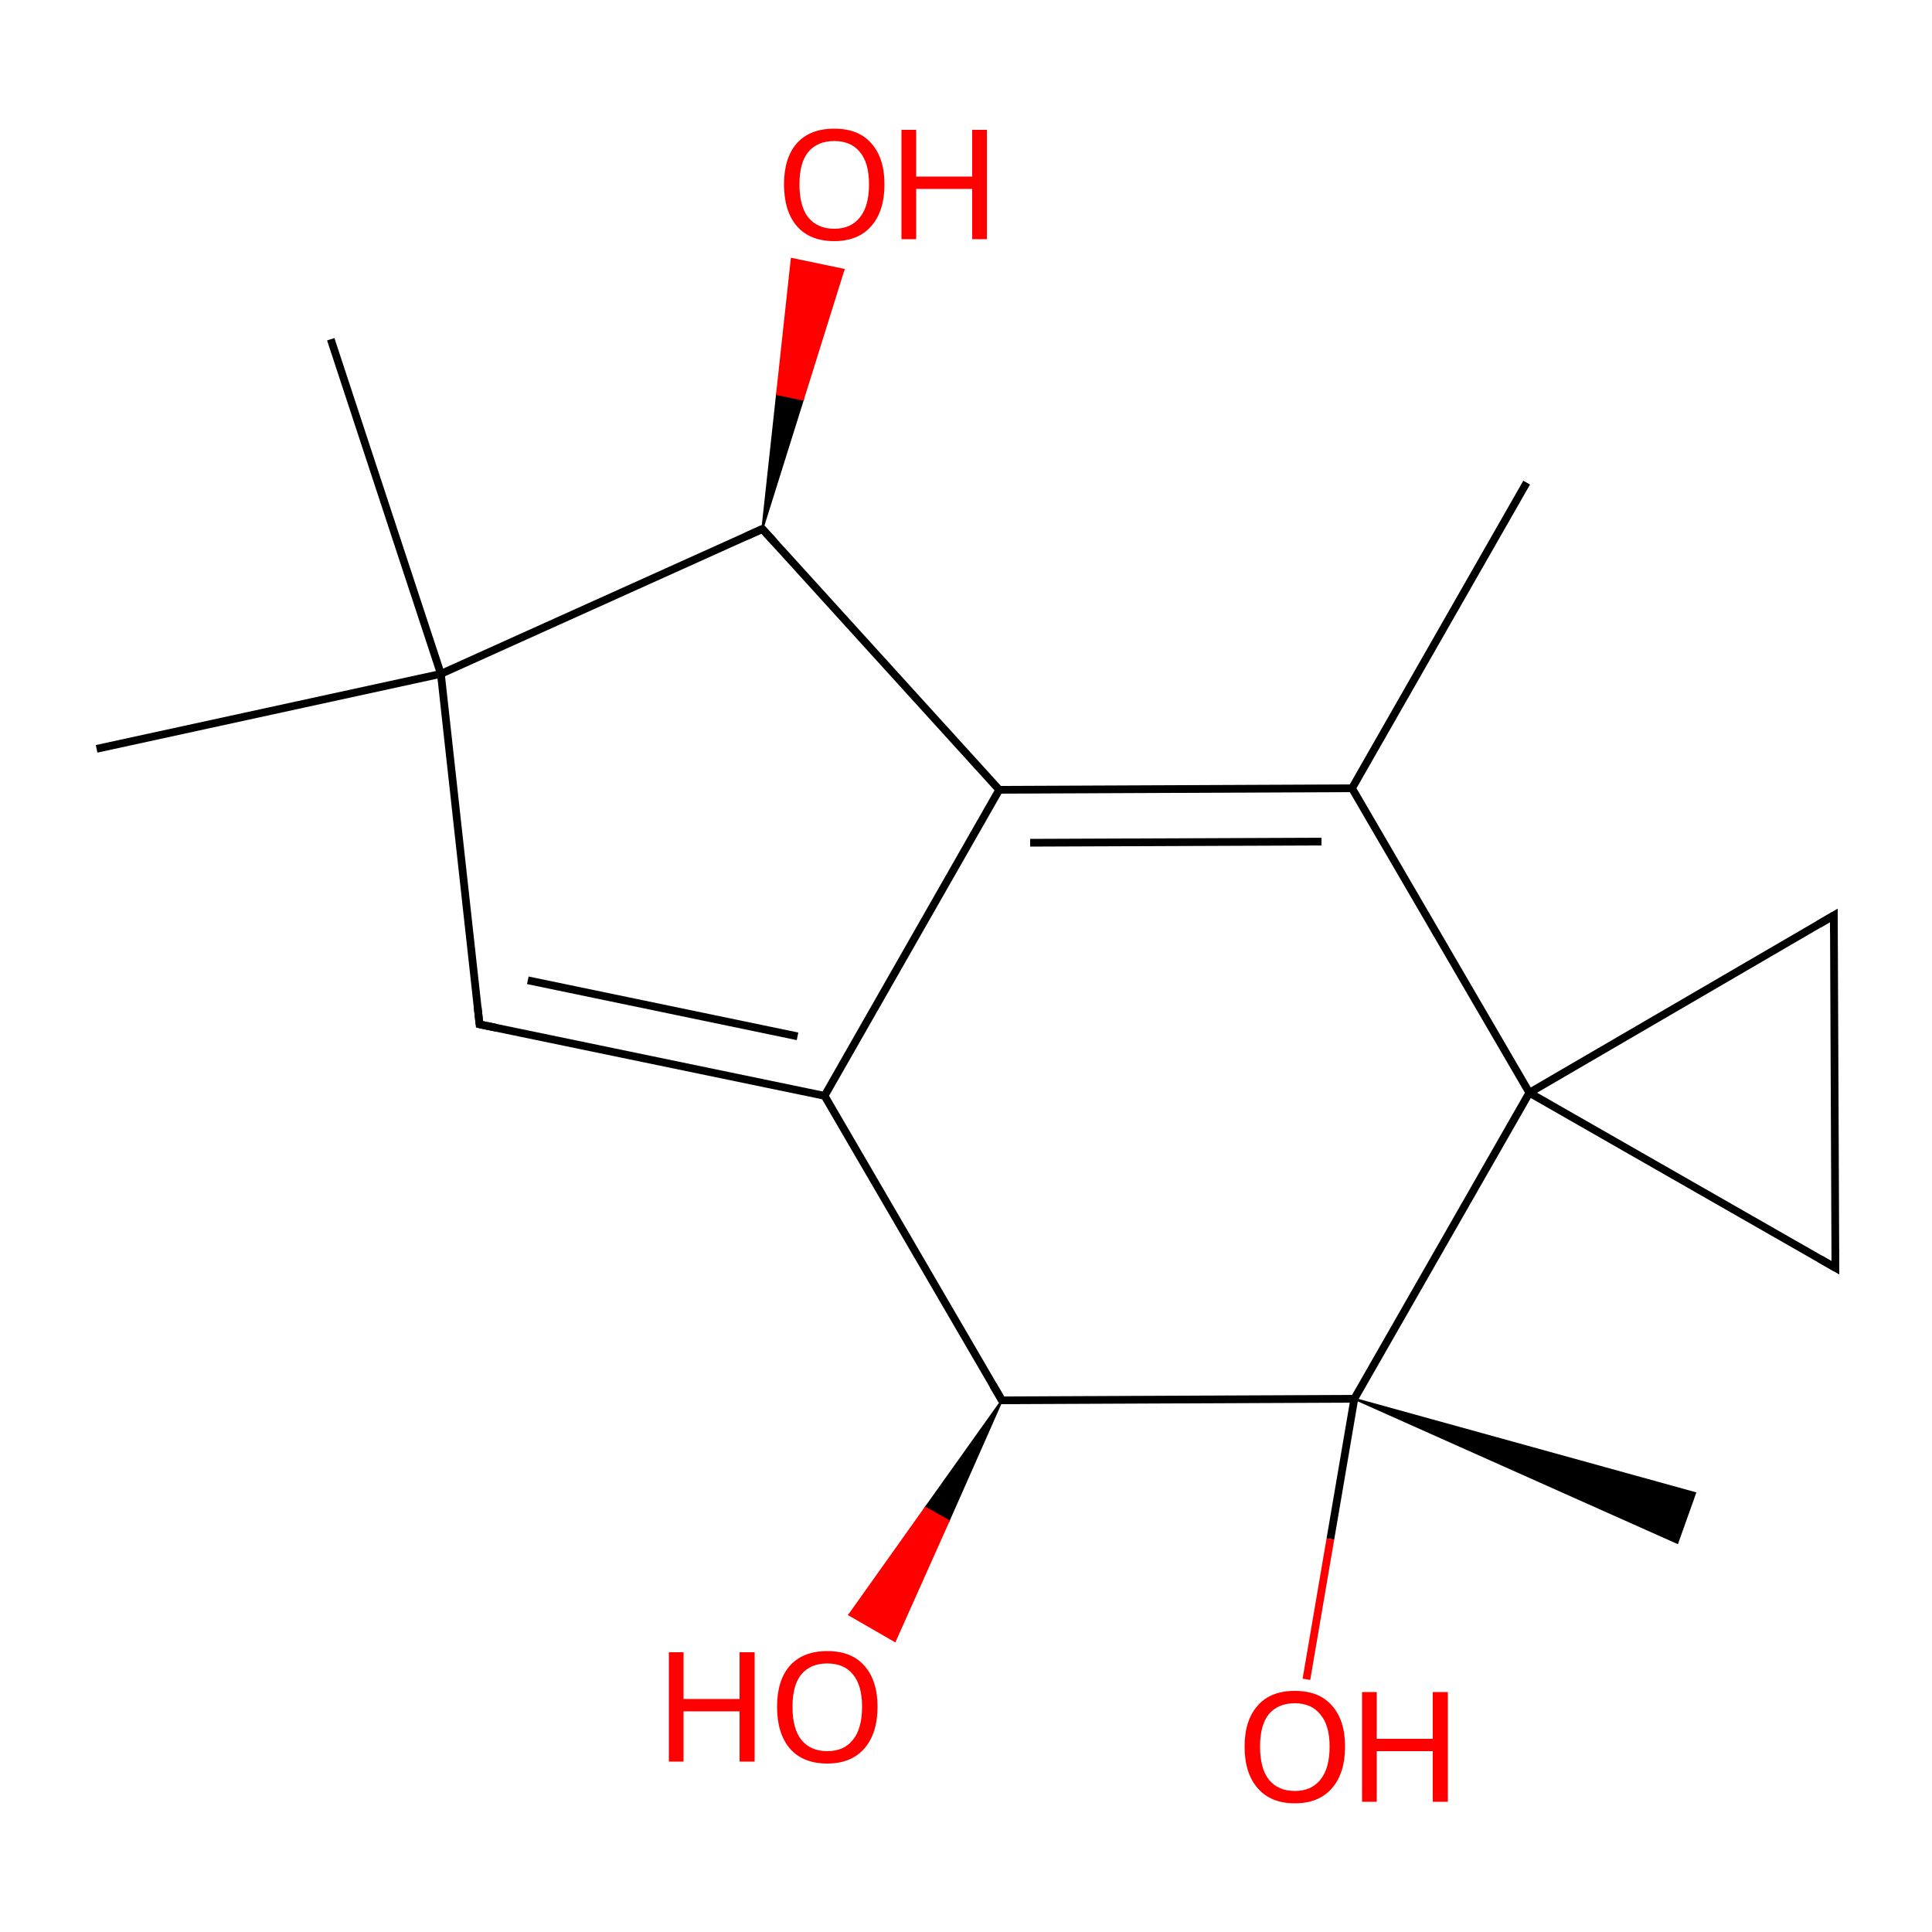 
<svg version='1.1' baseProfile='full'
              xmlns='http://www.w3.org/2000/svg'
                      xmlns:rdkit='http://www.rdkit.org/xml'
                      xmlns:xlink='http://www.w3.org/1999/xlink'
                  xml:space='preserve'
width='500px' height='500px' viewBox='0 0 500 500'>
<!-- END OF HEADER -->
<rect style='opacity:1.0;fill:#FFFFFF;stroke:none' width='500.0' height='500.0' x='0.0' y='0.0'> </rect>
<path class='bond-0 atom-0 atom-1' d='M 395.1,124.9 L 349.9,204.0' style='fill:none;fill-rule:evenodd;stroke:#000000;stroke-width:2.0px;stroke-linecap:butt;stroke-linejoin:miter;stroke-opacity:1' />
<path class='bond-1 atom-1 atom-2' d='M 349.9,204.0 L 258.6,204.4' style='fill:none;fill-rule:evenodd;stroke:#000000;stroke-width:2.0px;stroke-linecap:butt;stroke-linejoin:miter;stroke-opacity:1' />
<path class='bond-1 atom-1 atom-2' d='M 342.0,217.8 L 266.6,218.1' style='fill:none;fill-rule:evenodd;stroke:#000000;stroke-width:2.0px;stroke-linecap:butt;stroke-linejoin:miter;stroke-opacity:1' />
<path class='bond-2 atom-2 atom-3' d='M 258.6,204.4 L 197.3,136.9' style='fill:none;fill-rule:evenodd;stroke:#000000;stroke-width:2.0px;stroke-linecap:butt;stroke-linejoin:miter;stroke-opacity:1' />
<path class='bond-3 atom-3 atom-4' d='M 197.3,136.9 L 114.1,174.4' style='fill:none;fill-rule:evenodd;stroke:#000000;stroke-width:2.0px;stroke-linecap:butt;stroke-linejoin:miter;stroke-opacity:1' />
<path class='bond-4 atom-4 atom-5' d='M 114.1,174.4 L 124.1,265.1' style='fill:none;fill-rule:evenodd;stroke:#000000;stroke-width:2.0px;stroke-linecap:butt;stroke-linejoin:miter;stroke-opacity:1' />
<path class='bond-5 atom-5 atom-6' d='M 124.1,265.1 L 213.4,283.6' style='fill:none;fill-rule:evenodd;stroke:#000000;stroke-width:2.0px;stroke-linecap:butt;stroke-linejoin:miter;stroke-opacity:1' />
<path class='bond-5 atom-5 atom-6' d='M 136.6,253.7 L 206.4,268.2' style='fill:none;fill-rule:evenodd;stroke:#000000;stroke-width:2.0px;stroke-linecap:butt;stroke-linejoin:miter;stroke-opacity:1' />
<path class='bond-6 atom-6 atom-7' d='M 213.4,283.6 L 259.3,362.4' style='fill:none;fill-rule:evenodd;stroke:#000000;stroke-width:2.0px;stroke-linecap:butt;stroke-linejoin:miter;stroke-opacity:1' />
<path class='bond-7 atom-7 atom-8' d='M 259.3,362.4 L 350.5,362.0' style='fill:none;fill-rule:evenodd;stroke:#000000;stroke-width:2.0px;stroke-linecap:butt;stroke-linejoin:miter;stroke-opacity:1' />
<path class='bond-8 atom-8 atom-9' d='M 350.5,362.0 L 395.8,282.8' style='fill:none;fill-rule:evenodd;stroke:#000000;stroke-width:2.0px;stroke-linecap:butt;stroke-linejoin:miter;stroke-opacity:1' />
<path class='bond-9 atom-9 atom-10' d='M 395.8,282.8 L 474.6,236.9' style='fill:none;fill-rule:evenodd;stroke:#000000;stroke-width:2.0px;stroke-linecap:butt;stroke-linejoin:miter;stroke-opacity:1' />
<path class='bond-10 atom-10 atom-11' d='M 474.6,236.9 L 475.0,328.1' style='fill:none;fill-rule:evenodd;stroke:#000000;stroke-width:2.0px;stroke-linecap:butt;stroke-linejoin:miter;stroke-opacity:1' />
<path class='bond-11 atom-8 atom-12' d='M 350.5,362.0 L 438.7,386.4 L 434.1,399.3 Z' style='fill:#000000;fill-rule:evenodd;fill-opacity:1;stroke:#000000;stroke-width:0.5px;stroke-linecap:butt;stroke-linejoin:miter;stroke-opacity:1;' />
<path class='bond-12 atom-8 atom-13' d='M 350.5,362.0 L 344.3,398.3' style='fill:none;fill-rule:evenodd;stroke:#000000;stroke-width:2.0px;stroke-linecap:butt;stroke-linejoin:miter;stroke-opacity:1' />
<path class='bond-12 atom-8 atom-13' d='M 344.3,398.3 L 338.1,434.6' style='fill:none;fill-rule:evenodd;stroke:#FF0000;stroke-width:2.0px;stroke-linecap:butt;stroke-linejoin:miter;stroke-opacity:1' />
<path class='bond-13 atom-7 atom-14' d='M 259.3,362.4 L 245.5,393.6 L 239.5,390.2 Z' style='fill:#000000;fill-rule:evenodd;fill-opacity:1;stroke:#000000;stroke-width:0.5px;stroke-linecap:butt;stroke-linejoin:miter;stroke-opacity:1;' />
<path class='bond-13 atom-7 atom-14' d='M 245.5,393.6 L 219.8,417.9 L 231.6,424.7 Z' style='fill:#FF0000;fill-rule:evenodd;fill-opacity:1;stroke:#FF0000;stroke-width:0.5px;stroke-linecap:butt;stroke-linejoin:miter;stroke-opacity:1;' />
<path class='bond-13 atom-7 atom-14' d='M 245.5,393.6 L 239.5,390.2 L 219.8,417.9 Z' style='fill:#FF0000;fill-rule:evenodd;fill-opacity:1;stroke:#FF0000;stroke-width:0.5px;stroke-linecap:butt;stroke-linejoin:miter;stroke-opacity:1;' />
<path class='bond-14 atom-4 atom-15' d='M 114.1,174.4 L 85.6,87.8' style='fill:none;fill-rule:evenodd;stroke:#000000;stroke-width:2.0px;stroke-linecap:butt;stroke-linejoin:miter;stroke-opacity:1' />
<path class='bond-15 atom-4 atom-16' d='M 114.1,174.4 L 25.0,193.8' style='fill:none;fill-rule:evenodd;stroke:#000000;stroke-width:2.0px;stroke-linecap:butt;stroke-linejoin:miter;stroke-opacity:1' />
<path class='bond-16 atom-3 atom-17' d='M 197.3,136.9 L 201.1,102.0 L 207.8,103.4 Z' style='fill:#000000;fill-rule:evenodd;fill-opacity:1;stroke:#000000;stroke-width:0.5px;stroke-linecap:butt;stroke-linejoin:miter;stroke-opacity:1;' />
<path class='bond-16 atom-3 atom-17' d='M 201.1,102.0 L 218.3,69.8 L 204.9,67.0 Z' style='fill:#FF0000;fill-rule:evenodd;fill-opacity:1;stroke:#FF0000;stroke-width:0.5px;stroke-linecap:butt;stroke-linejoin:miter;stroke-opacity:1;' />
<path class='bond-16 atom-3 atom-17' d='M 201.1,102.0 L 207.8,103.4 L 218.3,69.8 Z' style='fill:#FF0000;fill-rule:evenodd;fill-opacity:1;stroke:#FF0000;stroke-width:0.5px;stroke-linecap:butt;stroke-linejoin:miter;stroke-opacity:1;' />
<path class='bond-17 atom-9 atom-1' d='M 395.8,282.8 L 349.9,204.0' style='fill:none;fill-rule:evenodd;stroke:#000000;stroke-width:2.0px;stroke-linecap:butt;stroke-linejoin:miter;stroke-opacity:1' />
<path class='bond-18 atom-6 atom-2' d='M 213.4,283.6 L 258.6,204.4' style='fill:none;fill-rule:evenodd;stroke:#000000;stroke-width:2.0px;stroke-linecap:butt;stroke-linejoin:miter;stroke-opacity:1' />
<path class='bond-19 atom-11 atom-9' d='M 475.0,328.1 L 395.8,282.8' style='fill:none;fill-rule:evenodd;stroke:#000000;stroke-width:2.0px;stroke-linecap:butt;stroke-linejoin:miter;stroke-opacity:1' />
<path d='M 200.4,140.3 L 197.3,136.9 L 193.1,138.8' style='fill:none;stroke:#000000;stroke-width:2.0px;stroke-linecap:butt;stroke-linejoin:miter;stroke-opacity:1;' />
<path d='M 123.6,260.5 L 124.1,265.1 L 128.5,266.0' style='fill:none;stroke:#000000;stroke-width:2.0px;stroke-linecap:butt;stroke-linejoin:miter;stroke-opacity:1;' />
<path d='M 257.0,358.5 L 259.3,362.4 L 263.9,362.4' style='fill:none;stroke:#000000;stroke-width:2.0px;stroke-linecap:butt;stroke-linejoin:miter;stroke-opacity:1;' />
<path d='M 470.7,239.2 L 474.6,236.9 L 474.6,241.4' style='fill:none;stroke:#000000;stroke-width:2.0px;stroke-linecap:butt;stroke-linejoin:miter;stroke-opacity:1;' />
<path d='M 475.0,323.5 L 475.0,328.1 L 471.0,325.8' style='fill:none;stroke:#000000;stroke-width:2.0px;stroke-linecap:butt;stroke-linejoin:miter;stroke-opacity:1;' />
<path class='atom-13' d='M 322.1 452.0
Q 322.1 445.2, 325.5 441.4
Q 328.8 437.6, 335.1 437.6
Q 341.4 437.6, 344.7 441.4
Q 348.1 445.2, 348.1 452.0
Q 348.1 458.9, 344.7 462.8
Q 341.3 466.7, 335.1 466.7
Q 328.9 466.7, 325.5 462.8
Q 322.1 458.9, 322.1 452.0
M 335.1 463.5
Q 339.4 463.5, 341.7 460.6
Q 344.1 457.7, 344.1 452.0
Q 344.1 446.5, 341.7 443.7
Q 339.4 440.8, 335.1 440.8
Q 330.8 440.8, 328.4 443.6
Q 326.1 446.4, 326.1 452.0
Q 326.1 457.7, 328.4 460.6
Q 330.8 463.5, 335.1 463.5
' fill='#FF0000'/>
<path class='atom-13' d='M 352.5 437.9
L 356.3 437.9
L 356.3 450.0
L 370.8 450.0
L 370.8 437.9
L 374.7 437.9
L 374.7 466.3
L 370.8 466.3
L 370.8 453.2
L 356.3 453.2
L 356.3 466.3
L 352.5 466.3
L 352.5 437.9
' fill='#FF0000'/>
<path class='atom-14' d='M 173.1 427.6
L 176.9 427.6
L 176.9 439.7
L 191.4 439.7
L 191.4 427.6
L 195.3 427.6
L 195.3 455.9
L 191.4 455.9
L 191.4 442.9
L 176.9 442.9
L 176.9 455.9
L 173.1 455.9
L 173.1 427.6
' fill='#FF0000'/>
<path class='atom-14' d='M 201.1 441.7
Q 201.1 434.9, 204.4 431.1
Q 207.8 427.3, 214.1 427.3
Q 220.4 427.3, 223.7 431.1
Q 227.1 434.9, 227.1 441.7
Q 227.1 448.6, 223.7 452.5
Q 220.3 456.4, 214.1 456.4
Q 207.8 456.4, 204.4 452.5
Q 201.1 448.6, 201.1 441.7
M 214.1 453.2
Q 218.4 453.2, 220.7 450.3
Q 223.1 447.4, 223.1 441.7
Q 223.1 436.1, 220.7 433.3
Q 218.4 430.5, 214.1 430.5
Q 209.8 430.5, 207.4 433.3
Q 205.1 436.1, 205.1 441.7
Q 205.1 447.4, 207.4 450.3
Q 209.8 453.2, 214.1 453.2
' fill='#FF0000'/>
<path class='atom-17' d='M 202.9 47.7
Q 202.9 40.9, 206.2 37.1
Q 209.6 33.3, 215.9 33.3
Q 222.2 33.3, 225.5 37.1
Q 228.9 40.9, 228.9 47.7
Q 228.9 54.6, 225.5 58.5
Q 222.1 62.4, 215.9 62.4
Q 209.6 62.4, 206.2 58.5
Q 202.9 54.6, 202.9 47.7
M 215.9 59.2
Q 220.2 59.2, 222.5 56.3
Q 224.9 53.4, 224.9 47.7
Q 224.9 42.1, 222.5 39.3
Q 220.2 36.5, 215.9 36.5
Q 211.6 36.5, 209.2 39.3
Q 206.9 42.1, 206.9 47.7
Q 206.9 53.4, 209.2 56.3
Q 211.6 59.2, 215.9 59.2
' fill='#FF0000'/>
<path class='atom-17' d='M 233.3 33.6
L 237.1 33.6
L 237.1 45.7
L 251.6 45.7
L 251.6 33.6
L 255.4 33.6
L 255.4 61.9
L 251.6 61.9
L 251.6 48.9
L 237.1 48.9
L 237.1 61.9
L 233.3 61.9
L 233.3 33.6
' fill='#FF0000'/>
</svg>
